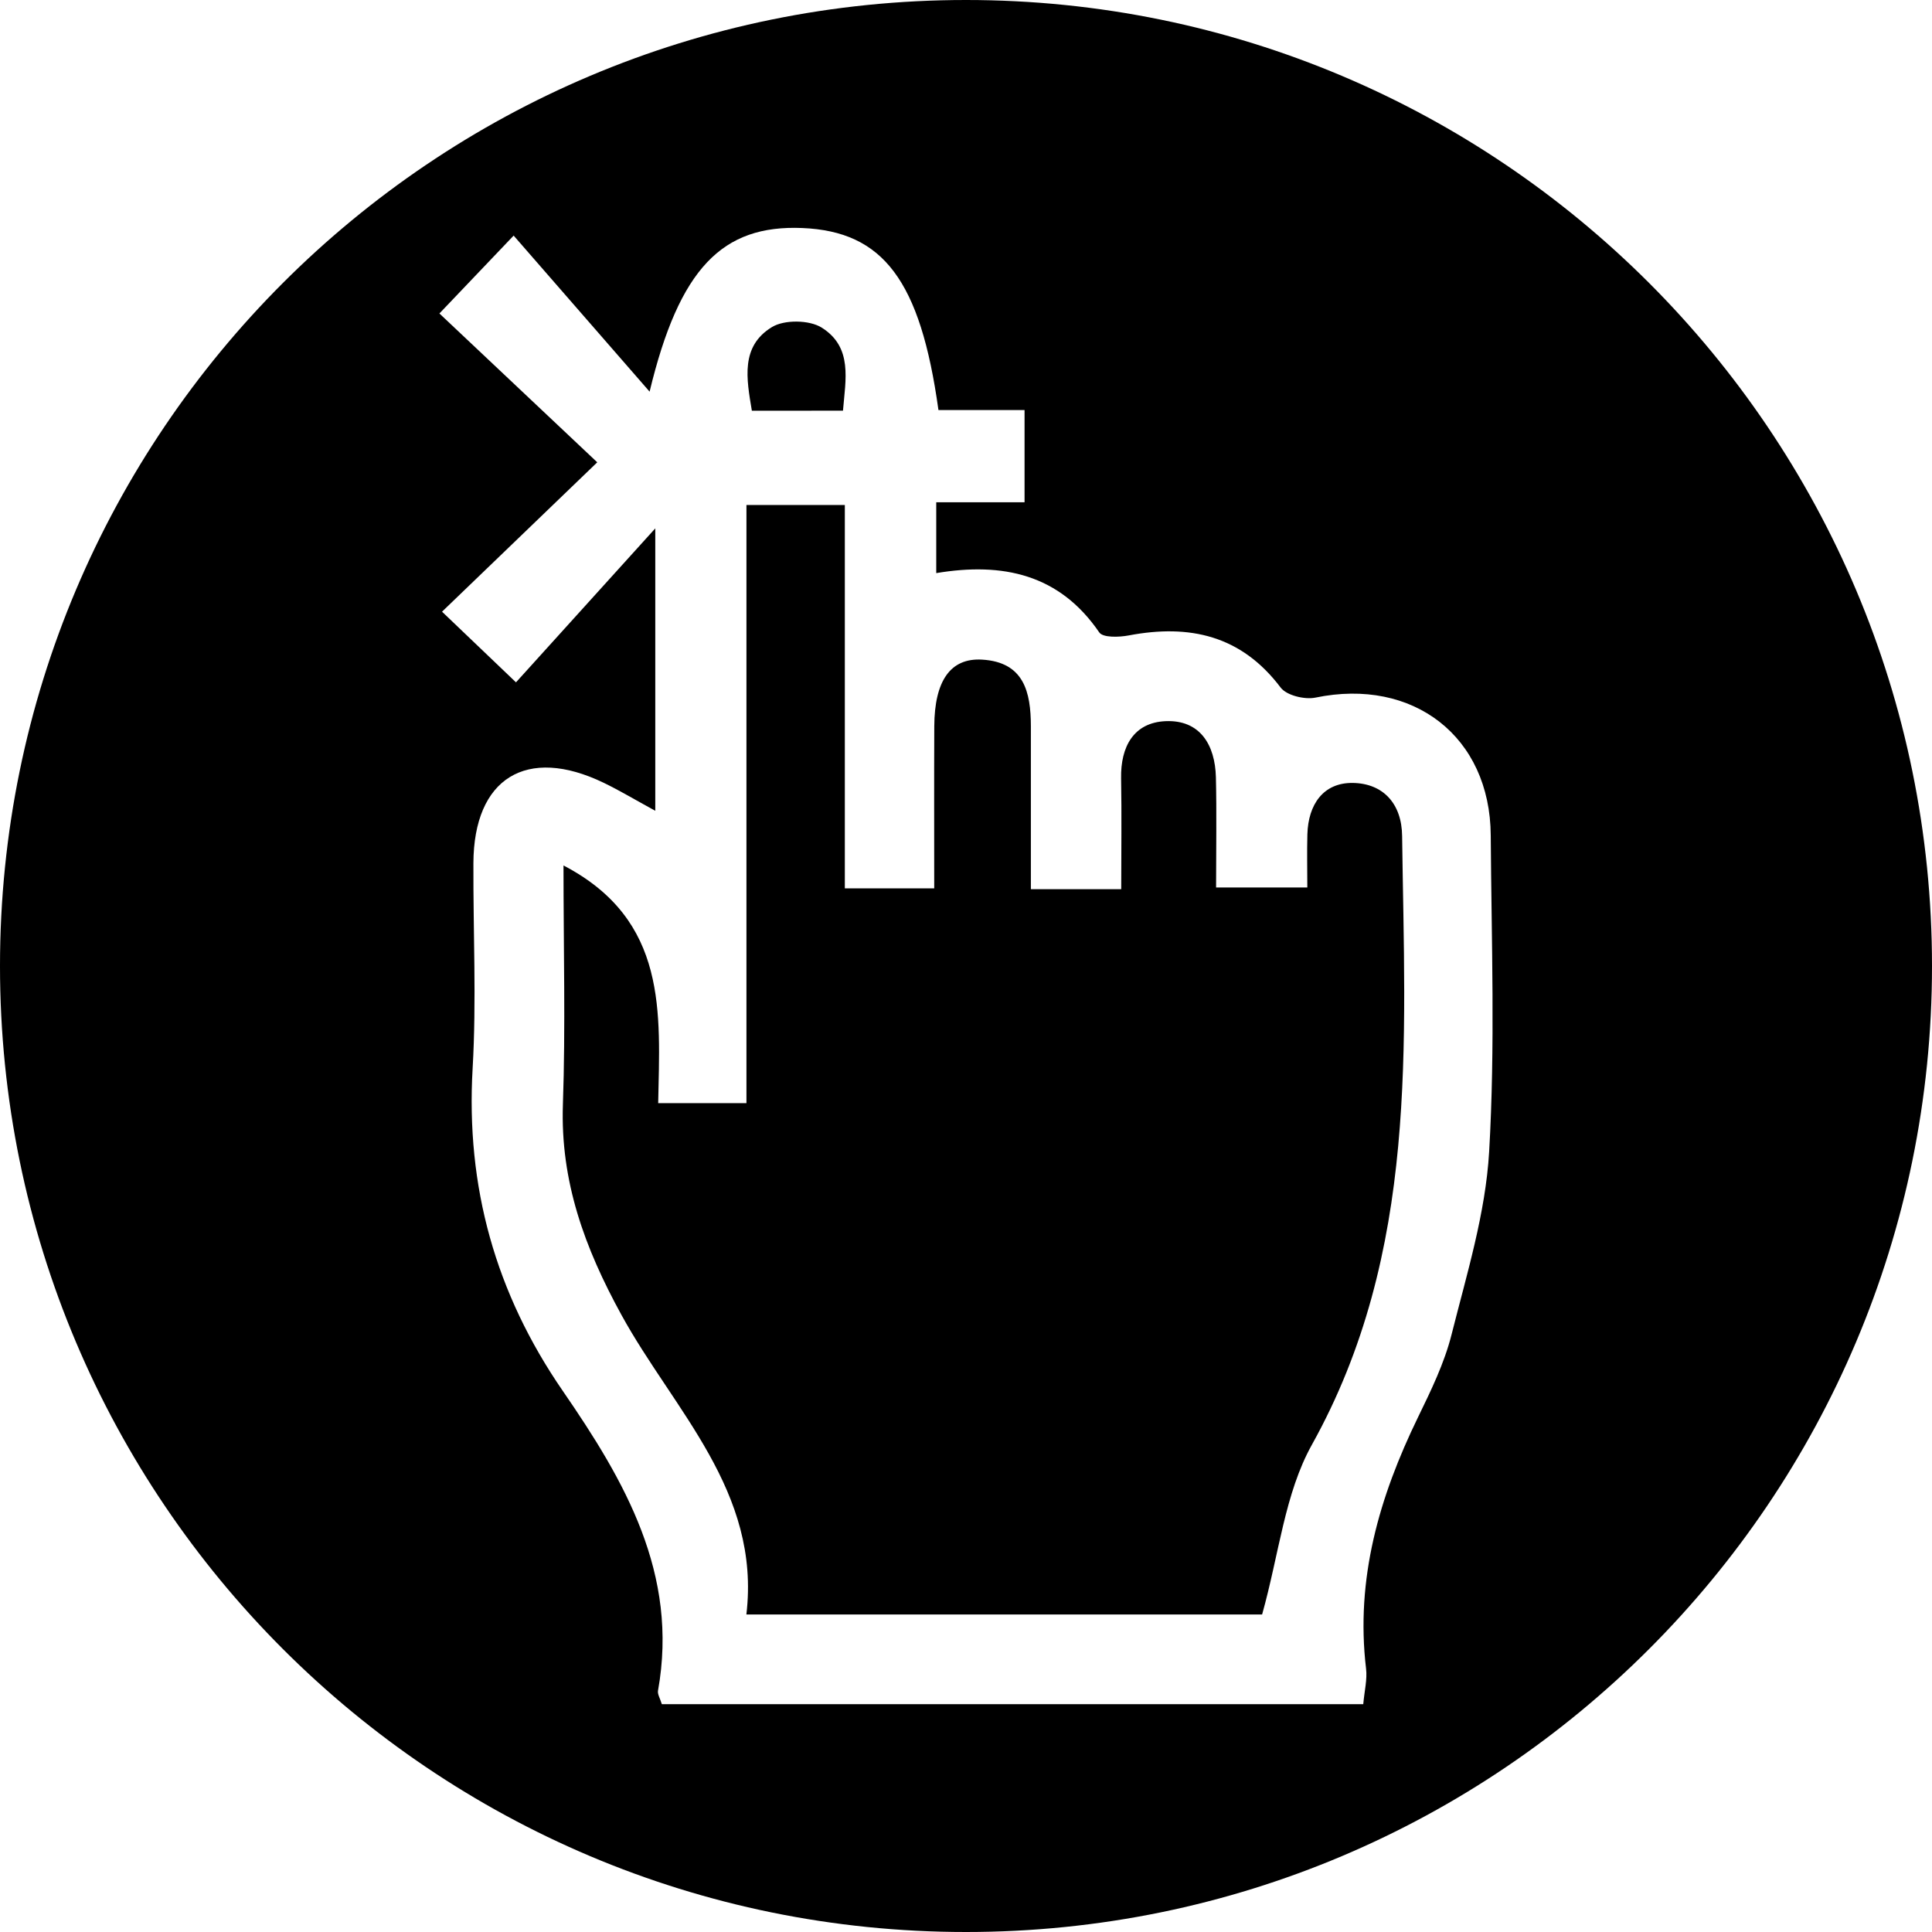 <!-- Generator: Adobe Illustrator 25.1.0, SVG Export Plug-In  -->
<svg version="1.1" xmlns="http://www.w3.org/2000/svg" xmlns:xlink="http://www.w3.org/1999/xlink" x="0px" y="0px" width="32.4px"
	 height="32.4px" viewBox="0 0 32.4 32.4" style="overflow:visible;enable-background:new 0 0 32.4 32.4;" xml:space="preserve">
<defs>
</defs>
<g>
	<path d="M22.688,13.13c-0.497-0.007-0.749,0.363-0.763,0.861c-0.008,0.302-0.001,0.603-0.001,0.892c-0.573,0-1.035,0-1.53,0
		c0-0.656,0.011-1.251-0.003-1.846c-0.013-0.546-0.266-0.968-0.845-0.943c-0.533,0.024-0.754,0.426-0.745,0.956
		c0.011,0.614,0.002,1.228,0.002,1.862c-0.535,0-0.982,0-1.515,0c0-0.927,0.001-1.83,0-2.733c-0.001-0.572-0.115-1.076-0.819-1.117
		c-0.53-0.031-0.797,0.355-0.801,1.117c-0.004,0.9-0.001,1.799-0.001,2.719c-0.54,0-0.982,0-1.499,0c0-2.153,0-4.268,0-6.429
		c-0.563,0-1.051,0-1.65,0c0,3.392,0,6.703,0,10.031c-0.511,0-0.957,0-1.48,0c0.028-1.51,0.171-3.068-1.588-3.986
		c0,1.402,0.035,2.706-0.01,4.007c-0.044,1.292,0.366,2.408,0.981,3.529c0.876,1.598,2.341,2.959,2.096,5.025c2.995,0,5.9,0,8.649,0
		c0.284-1.01,0.379-2.028,0.834-2.845c1.799-3.231,1.558-6.726,1.514-10.208C23.509,13.476,23.194,13.138,22.688,13.13z"/>
	<path d="M14.137,6.887c0.042-0.52,0.168-1.063-0.357-1.393c-0.207-0.13-0.626-0.136-0.834-0.009
		c-0.53,0.322-0.427,0.867-0.337,1.403C13.114,6.887,13.583,6.887,14.137,6.887z"/>
	<path d="M16.2,0C7.253,0,0,7.253,0,16.2s7.253,16.2,16.2,16.2c8.947,0,16.2-7.253,16.2-16.2S25.147,0,16.2,0z M24.973,19.317
		c-0.06,1.03-0.375,2.051-0.63,3.063c-0.121,0.481-0.346,0.942-0.565,1.392c-0.648,1.332-1.048,2.708-0.869,4.211
		c0.022,0.182-0.027,0.371-0.047,0.596c-3.942,0-7.85,0-11.763,0c-0.029-0.096-0.075-0.166-0.064-0.227
		c0.351-1.957-0.56-3.52-1.597-5.026c-1.128-1.638-1.627-3.422-1.512-5.409c0.066-1.144,0.008-2.294,0.013-3.442
		c0.006-1.426,0.892-1.972,2.186-1.347c0.271,0.131,0.53,0.287,0.864,0.469c0-1.58,0-3.087,0-4.736
		c-0.814,0.9-1.553,1.716-2.336,2.582c-0.524-0.501-0.861-0.823-1.24-1.185c0.875-0.841,1.715-1.65,2.603-2.505
		C9.079,6.868,8.218,6.057,7.369,5.257c0.452-0.474,0.773-0.811,1.245-1.306c0.756,0.868,1.483,1.702,2.28,2.617
		c0.498-2.07,1.22-2.8,2.562-2.744c1.355,0.057,1.98,0.879,2.282,3.053c0.455,0,0.923,0,1.444,0c0,0.523,0,0.986,0,1.546
		c-0.475,0-0.961,0-1.481,0c0,0.443,0,0.791,0,1.188c1.116-0.186,2.065,0.017,2.734,0.995c0.062,0.09,0.333,0.081,0.495,0.05
		c1.019-0.193,1.886-0.001,2.547,0.875c0.1,0.132,0.403,0.205,0.583,0.168c1.639-0.34,2.93,0.653,2.94,2.311
		C25.012,15.78,25.076,17.554,24.973,19.317z"/>
</g>
</svg>